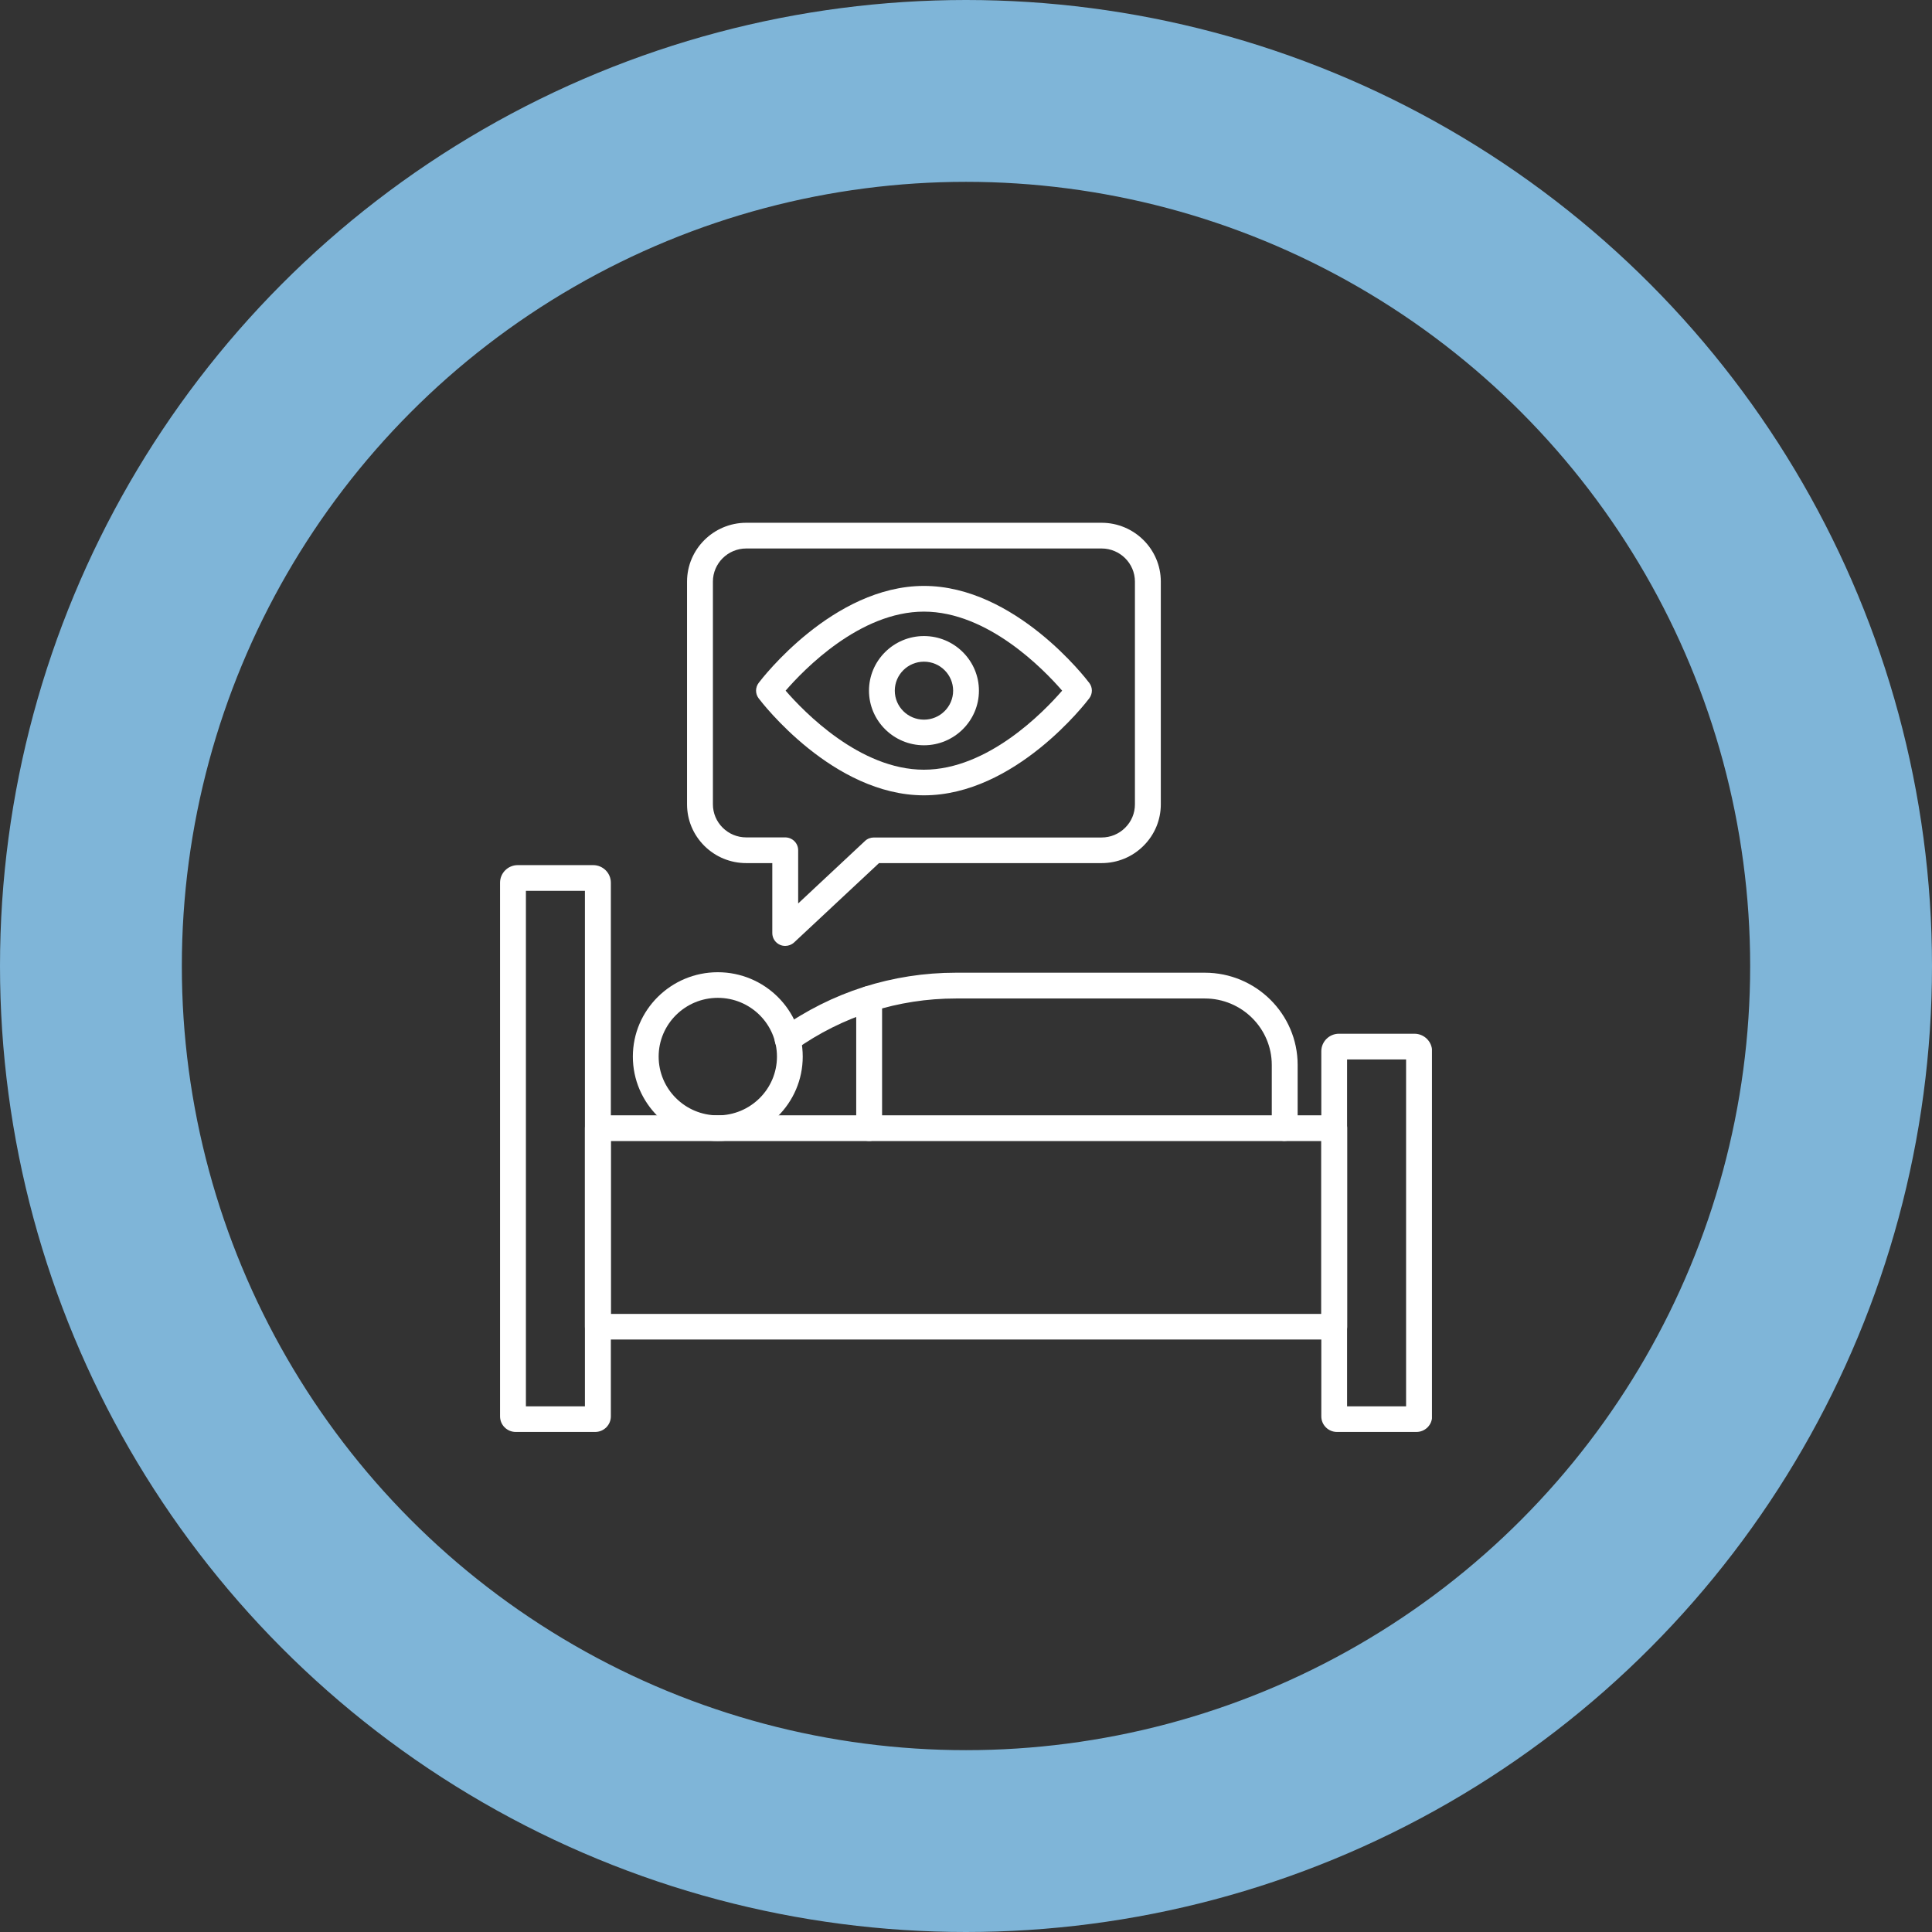 <?xml version="1.0" encoding="utf-8" ?>
<svg width="85" height="85" viewBox="0 0 85 85" fill="none" xmlns="http://www.w3.org/2000/svg">
<rect x="0" y="0" width="85" height="85" fill="#333333" stroke="none"/>
<circle cx="42.5" cy="42.5" r="38.5" stroke="#7FB5D8" stroke-width="8"/>
<g clip-path="url(#clip0_128_21)">
<path d="M26.178 63H22.691C22.309 63 22 62.693 22 62.314V38.835C22 38.411 22.347 38.062 22.777 38.062H26.098C26.525 38.062 26.875 38.407 26.875 38.835V62.314C26.875 62.693 26.566 63 26.185 63H26.178ZM23.138 61.873H25.734V39.193H23.138V61.873Z" fill="white"/>
<path d="M62.309 63H58.822C58.441 63 58.132 62.693 58.132 62.314V46.252C58.132 45.828 58.479 45.48 58.909 45.48H62.23C62.656 45.48 63.007 45.825 63.007 46.252V62.314C63.007 62.693 62.698 63 62.316 63H62.309ZM59.266 61.873H61.862V46.611H59.266V61.873Z" fill="white"/>
<path d="M58.701 58.933H26.303C25.99 58.933 25.734 58.681 25.734 58.368V49.633C25.734 49.323 25.987 49.068 26.303 49.068H58.701C59.013 49.068 59.27 49.32 59.27 49.633V58.368C59.27 58.678 59.017 58.933 58.701 58.933ZM26.872 57.806H58.132V50.202H26.872V57.806Z" fill="white"/>
<path d="M31.58 50.199C29.519 50.199 27.843 48.534 27.843 46.486C27.843 44.439 29.519 42.774 31.58 42.774C33.641 42.774 35.317 44.439 35.317 46.486C35.317 48.534 33.641 50.199 31.58 50.199ZM31.58 43.901C30.147 43.901 28.978 45.059 28.978 46.486C28.978 47.913 30.144 49.072 31.58 49.072C33.017 49.072 34.183 47.913 34.183 46.486C34.183 45.059 33.017 43.901 31.58 43.901Z" fill="white"/>
<path d="M56.522 50.199C56.209 50.199 55.953 49.947 55.953 49.633V46.855C55.953 45.242 54.631 43.929 53.007 43.929H42.059C39.505 43.929 37.059 44.711 34.984 46.187C34.727 46.369 34.374 46.311 34.19 46.056C34.006 45.8 34.065 45.449 34.322 45.266C36.591 43.65 39.266 42.795 42.059 42.795H53.007C55.259 42.795 57.091 44.615 57.091 46.852V49.63C57.091 49.94 56.837 50.195 56.522 50.195V50.199Z" fill="white"/>
<path d="M38.239 50.199C37.927 50.199 37.67 49.947 37.67 49.633V43.946C37.67 43.636 37.923 43.381 38.239 43.381C38.555 43.381 38.808 43.633 38.808 43.946V49.633C38.808 49.944 38.555 50.199 38.239 50.199Z" fill="white"/>
<path d="M34.547 41.616C34.471 41.616 34.394 41.602 34.322 41.571C34.113 41.482 33.978 41.278 33.978 41.054V37.973H32.833C32.136 37.973 31.483 37.704 30.99 37.215C30.498 36.725 30.227 36.077 30.227 35.384V25.588C30.227 24.162 31.396 23 32.833 23H48.465C49.901 23 51.071 24.162 51.071 25.588V35.384C51.071 36.077 50.8 36.725 50.307 37.215C49.815 37.704 49.162 37.973 48.465 37.973H38.673L34.936 41.465C34.828 41.564 34.689 41.616 34.547 41.616ZM34.547 36.842C34.696 36.842 34.842 36.901 34.95 37.008C35.057 37.115 35.116 37.256 35.116 37.408V39.748L38.059 36.997C38.163 36.898 38.305 36.846 38.447 36.846H48.465C48.857 36.846 49.225 36.694 49.502 36.418C49.78 36.143 49.932 35.777 49.932 35.388V25.588C49.932 24.785 49.273 24.131 48.465 24.131H32.833C32.024 24.131 31.365 24.785 31.365 25.588V35.384C31.365 35.774 31.518 36.139 31.795 36.415C32.073 36.691 32.441 36.842 32.833 36.842H34.544H34.547Z" fill="white"/>
<path d="M40.651 34.991C36.646 34.991 33.51 30.9 33.378 30.724C33.225 30.524 33.225 30.249 33.378 30.045C33.51 29.869 36.646 25.778 40.651 25.778C44.655 25.778 47.791 29.869 47.923 30.045C48.076 30.245 48.076 30.521 47.923 30.724C47.791 30.9 44.655 34.991 40.651 34.991ZM34.564 30.386C35.373 31.32 37.833 33.864 40.647 33.864C43.461 33.864 45.921 31.32 46.73 30.386C45.921 29.452 43.461 26.909 40.647 26.909C37.833 26.909 35.373 29.452 34.564 30.386Z" fill="white"/>
<path d="M40.651 32.789C39.318 32.789 38.232 31.71 38.232 30.387C38.232 29.063 39.318 27.984 40.651 27.984C41.983 27.984 43.069 29.063 43.069 30.387C43.069 31.71 41.983 32.789 40.651 32.789ZM40.651 29.111C39.943 29.111 39.367 29.683 39.367 30.387C39.367 31.09 39.943 31.662 40.651 31.662C41.358 31.662 41.934 31.09 41.934 30.387C41.934 29.683 41.358 29.111 40.651 29.111Z" fill="white"/>
</g>
<defs>
<clipPath id="clip0_128_21">
<rect width="41" height="40" fill="white" transform="translate(22 23)"/>
</clipPath>
</defs>
</svg>
